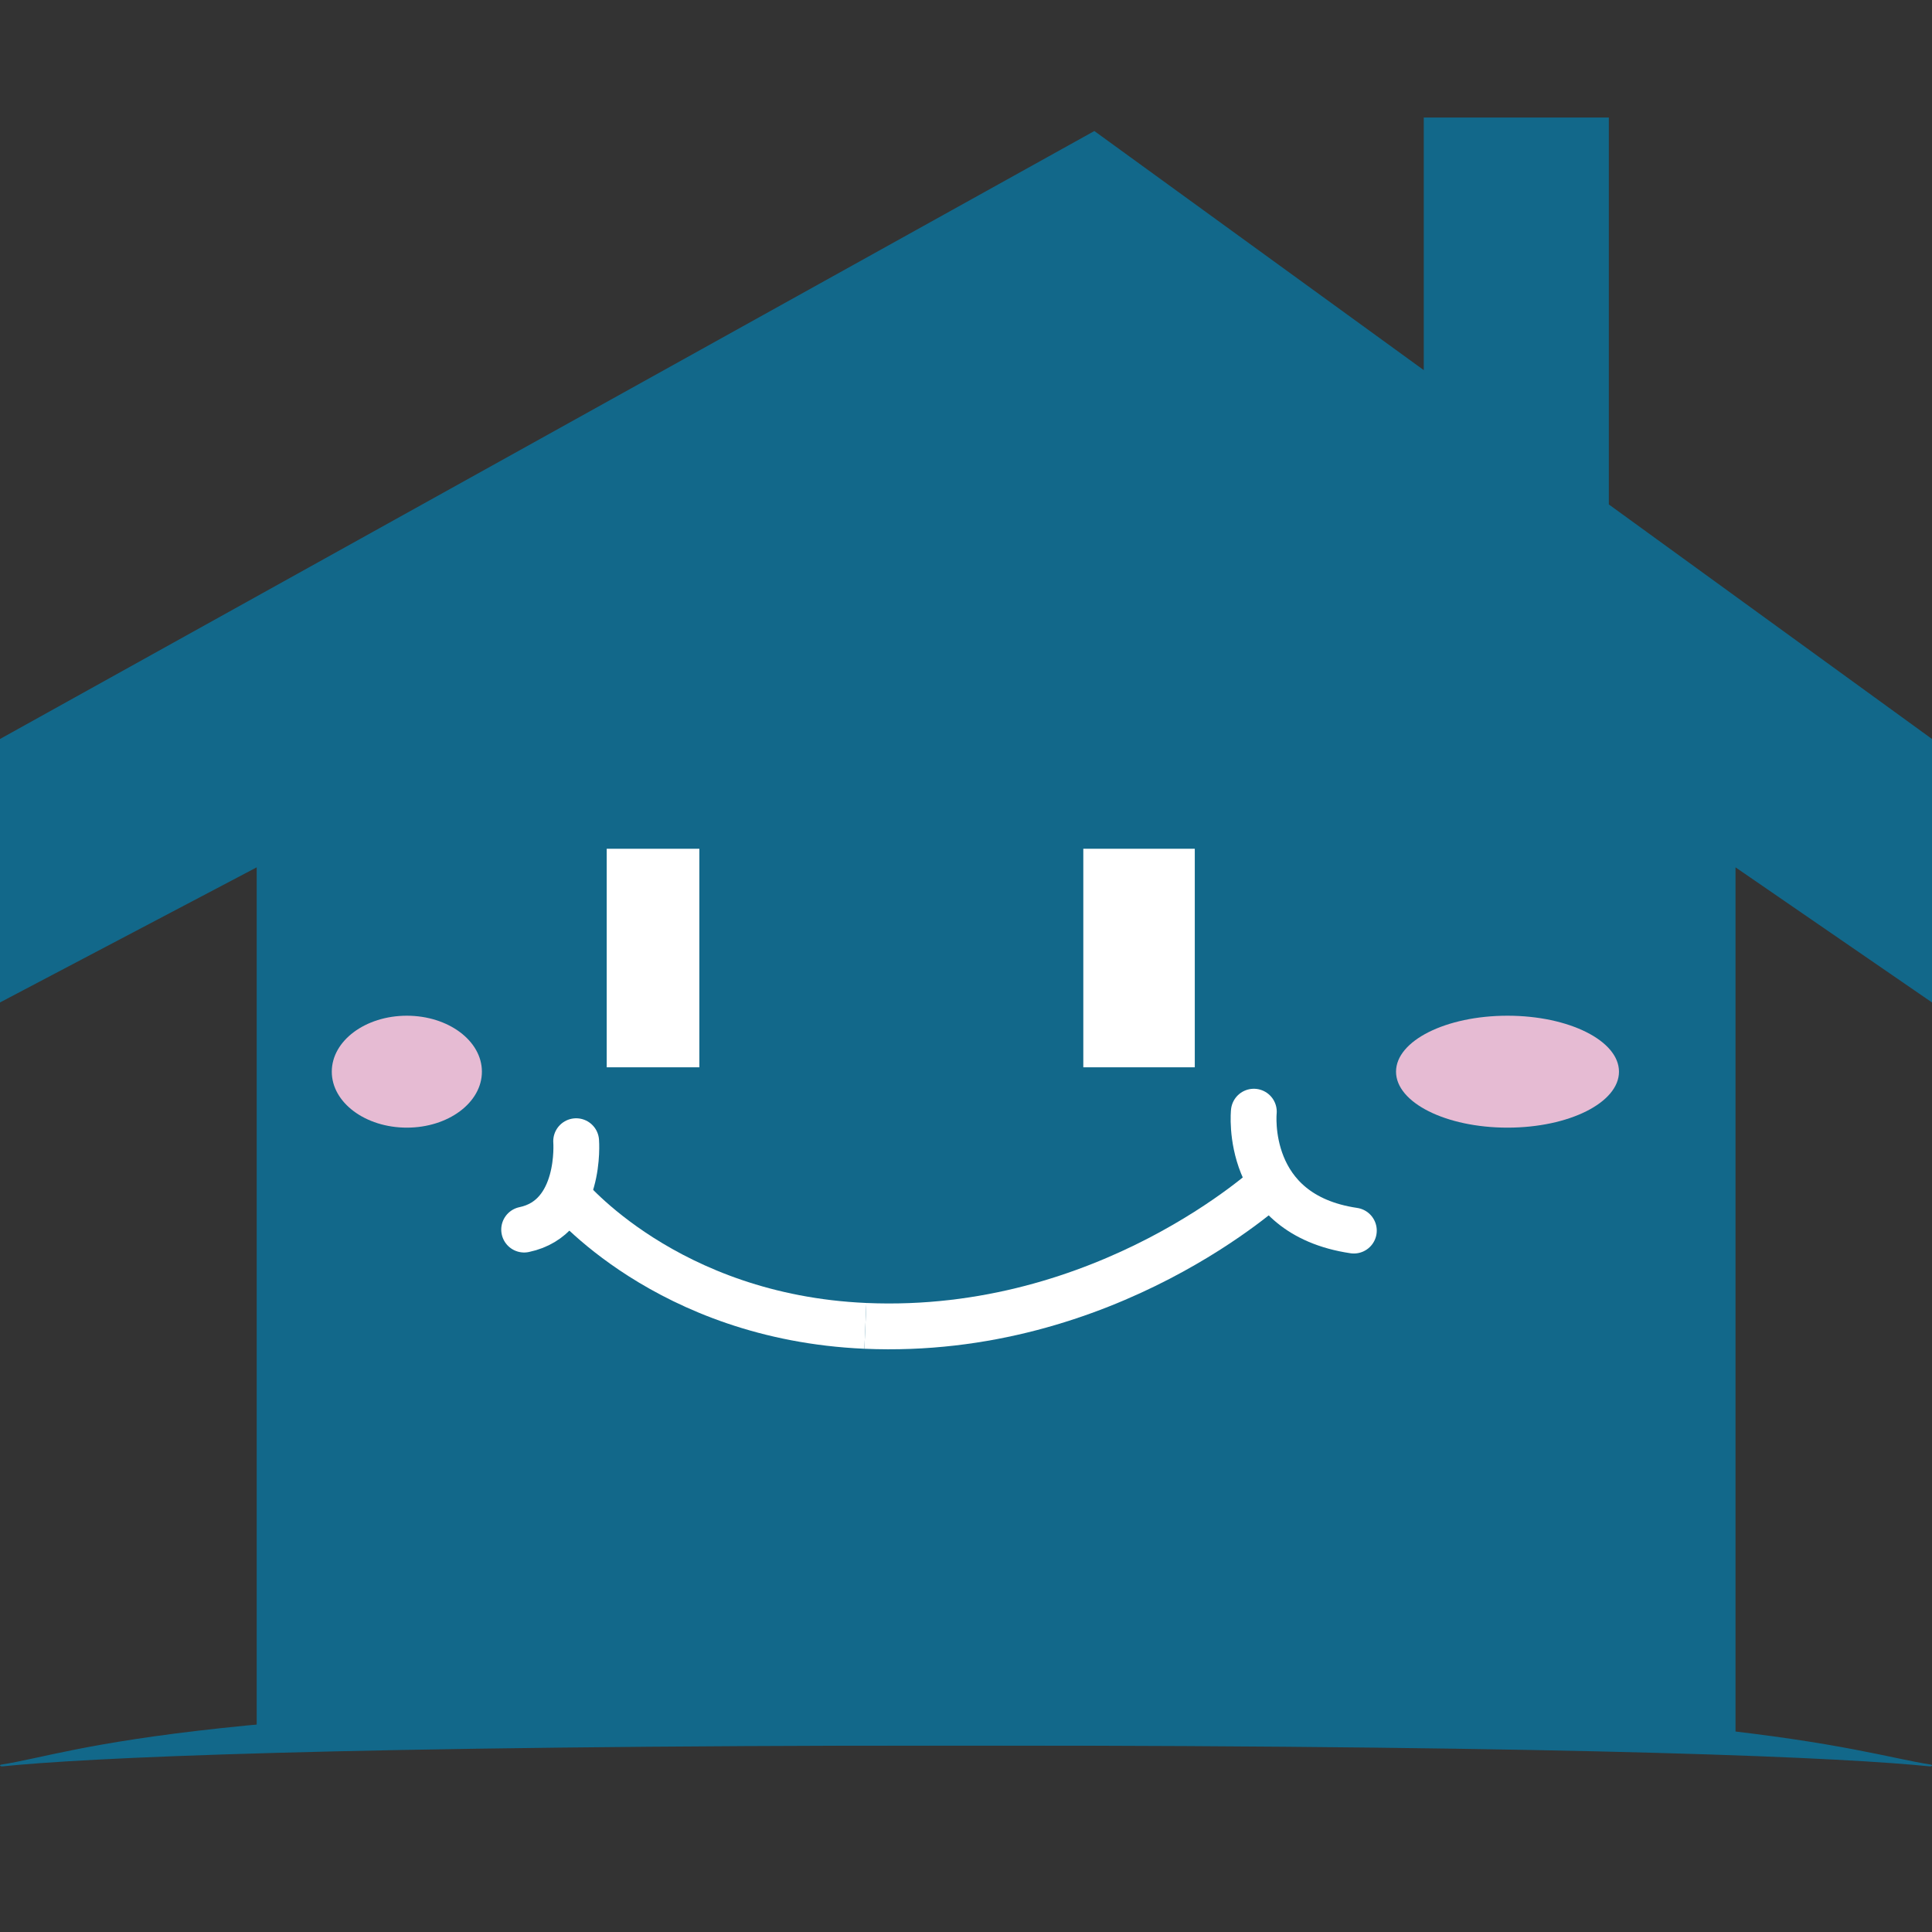 <?xml version="1.0" encoding="UTF-8"?>
<svg id="_レイヤー_1" data-name="レイヤー_1" xmlns="http://www.w3.org/2000/svg" version="1.1" viewBox="0 0 600 600">
  <rect x="0" y="0" width="600" height="600" fill="#333333" stroke="none"/>
  <!-- Generator: Adobe Illustrator 30.0.0, SVG Export Plug-In . SVG Version: 2.1.1 Build 123)  -->
  <defs>
    <style>
      .st0 {
        stroke-miterlimit: 10;
      }

      .st0, .st1 {
        fill: none;
        stroke: #fff;
        stroke-width: 14.23px;
      }

      .st2 {
        fill: #fff;
      }

      .st1 {
        stroke-linecap: round;
        stroke-linejoin: round;
      }

      .st3 {
        fill: #12688a;
      }

      .st4 {
        fill: #e6bbd3;
      }
    </style>
  </defs>
  <polygon class="st3" points="339.86 40.69 339.86 40.69 442.16 114.94 442.16 36.49 499.64 36.49 499.64 156.66 600 229.5 600 311.32 538.98 269.36 538.98 542.09 339.86 542.09 339.86 542.09 79.72 542.09 79.72 269.36 0 311.32 0 229.5 339.86 40.69"/>
  <rect class="st2" x="336.43" y="263.59" width="34.62" height="67.87" transform="translate(707.48 595.05) rotate(-180)"/>
  <ellipse class="st4" cx="468.17" cy="332.82" rx="34.62" ry="17.38"/>
  <rect class="st2" x="188.42" y="263.59" width="28.77" height="67.87"/>
  <ellipse class="st4" cx="126.35" cy="332.82" rx="23.31" ry="17.38"/>
  <g>
    <path class="st1" d="M389.39,345.24s-3.31,31.86,31.06,36.93"/>
    <path class="st0" d="M394.85,367.45s-51.01,47.58-126.1,44.31"/>
    <path class="st1" d="M178.93,354.41s1.85,23.7-16.15,27.45"/>
    <path class="st0" d="M175.94,371.06s30.94,38,92.81,40.7"/>
  </g>
  <path class="st3" d="M.46,548c-.82.13-.44.63.42.55,24.77-2.55,101.92-6.46,299.13-6.46,197.2,0,274.36,3.91,299.13,6.46.86.09,1.24-.42.42-.55-24.31-3.8-62.67-19.79-299.54-19.79-241.74,0-275.23,15.99-299.54,19.79Z"/>
</svg>